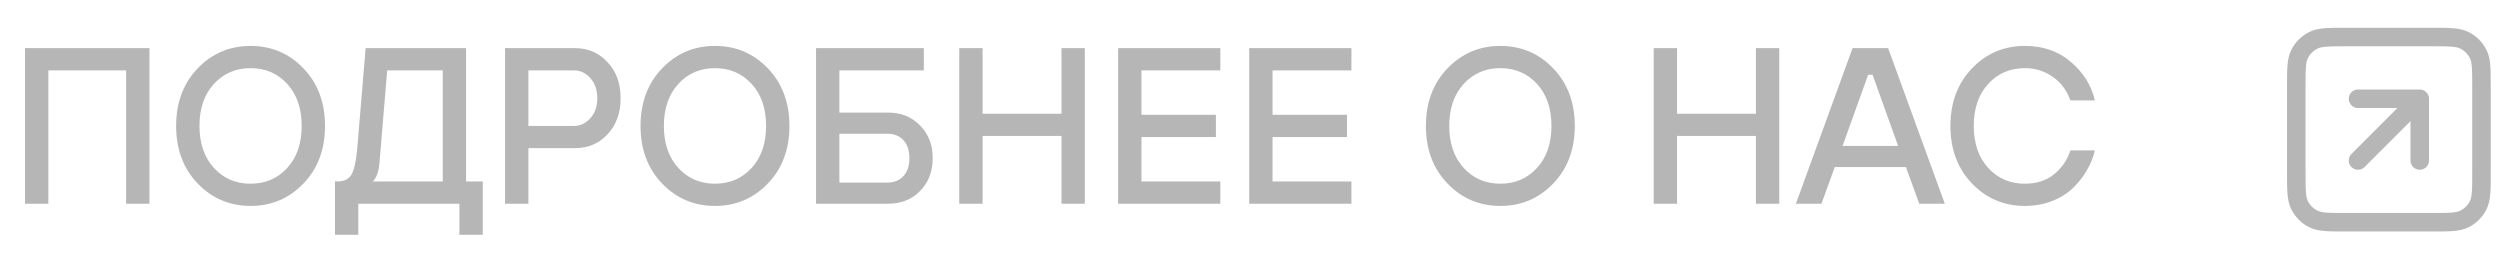 <?xml version="1.0" encoding="UTF-8"?> <svg xmlns="http://www.w3.org/2000/svg" width="135" height="14" viewBox="0 0 135 14" fill="none"><path d="M1.351 11V2.6H8.071V11H6.811V3.8H2.611V11H1.351ZM16.387 9.908C15.611 10.716 14.659 11.12 13.531 11.12C12.403 11.12 11.451 10.716 10.675 9.908C9.899 9.1 9.511 8.064 9.511 6.8C9.511 5.536 9.899 4.5 10.675 3.692C11.451 2.884 12.403 2.48 13.531 2.48C14.659 2.48 15.611 2.884 16.387 3.692C17.163 4.5 17.551 5.536 17.551 6.8C17.551 8.064 17.163 9.1 16.387 9.908ZM15.511 4.532C14.991 3.964 14.331 3.68 13.531 3.68C12.731 3.68 12.071 3.964 11.551 4.532C11.031 5.1 10.771 5.856 10.771 6.8C10.771 7.744 11.031 8.5 11.551 9.068C12.071 9.636 12.731 9.92 13.531 9.92C14.331 9.92 14.991 9.636 15.511 9.068C16.031 8.5 16.291 7.744 16.291 6.8C16.291 5.856 16.031 5.1 15.511 4.532ZM18.088 12.68V9.8H18.208C18.568 9.8 18.82 9.684 18.964 9.452C19.116 9.212 19.224 8.748 19.288 8.06L19.744 2.6H25.168V9.8H26.068V12.68H24.808V11H19.348V12.68H18.088ZM20.128 9.8H23.908V3.8H20.908L20.488 8.84C20.456 9.168 20.388 9.42 20.284 9.596C20.228 9.692 20.176 9.76 20.128 9.8ZM28.533 6.8H30.993C31.337 6.8 31.633 6.66 31.881 6.38C32.129 6.1 32.253 5.74 32.253 5.3C32.253 4.86 32.129 4.5 31.881 4.22C31.633 3.94 31.337 3.8 30.993 3.8H28.533V6.8ZM27.273 11V2.6H31.053C31.757 2.6 32.341 2.852 32.805 3.356C33.277 3.852 33.513 4.5 33.513 5.3C33.513 6.1 33.277 6.752 32.805 7.256C32.341 7.752 31.757 8 31.053 8H28.533V11H27.273ZM41.465 9.908C40.689 10.716 39.737 11.12 38.609 11.12C37.481 11.12 36.529 10.716 35.753 9.908C34.977 9.1 34.589 8.064 34.589 6.8C34.589 5.536 34.977 4.5 35.753 3.692C36.529 2.884 37.481 2.48 38.609 2.48C39.737 2.48 40.689 2.884 41.465 3.692C42.241 4.5 42.629 5.536 42.629 6.8C42.629 8.064 42.241 9.1 41.465 9.908ZM40.589 4.532C40.069 3.964 39.409 3.68 38.609 3.68C37.809 3.68 37.149 3.964 36.629 4.532C36.109 5.1 35.849 5.856 35.849 6.8C35.849 7.744 36.109 8.5 36.629 9.068C37.149 9.636 37.809 9.92 38.609 9.92C39.409 9.92 40.069 9.636 40.589 9.068C41.109 8.5 41.369 7.744 41.369 6.8C41.369 5.856 41.109 5.1 40.589 4.532ZM44.066 11V2.6H49.886V3.8H45.326V6.08H47.966C48.662 6.08 49.234 6.312 49.682 6.776C50.138 7.232 50.366 7.82 50.366 8.54C50.366 9.26 50.138 9.852 49.682 10.316C49.234 10.772 48.662 11 47.966 11H44.066ZM45.326 9.86H47.906C48.274 9.86 48.566 9.744 48.782 9.512C48.998 9.28 49.106 8.956 49.106 8.54C49.106 8.124 48.998 7.8 48.782 7.568C48.566 7.336 48.274 7.22 47.906 7.22H45.326V9.86ZM51.8 11V2.6H53.06V6.14H57.32V2.6H58.58V11H57.32V7.34H53.06V11H51.8ZM60.379 11V2.6H65.898V3.8H61.639V6.2H65.659V7.4H61.639V9.8H65.898V11H60.379ZM67.457 11V2.6H72.977V3.8H68.717V6.2H72.737V7.4H68.717V9.8H72.977V11H67.457ZM83.875 9.908C83.099 10.716 82.147 11.12 81.019 11.12C79.891 11.12 78.939 10.716 78.163 9.908C77.387 9.1 76.999 8.064 76.999 6.8C76.999 5.536 77.387 4.5 78.163 3.692C78.939 2.884 79.891 2.48 81.019 2.48C82.147 2.48 83.099 2.884 83.875 3.692C84.651 4.5 85.039 5.536 85.039 6.8C85.039 8.064 84.651 9.1 83.875 9.908ZM82.999 4.532C82.479 3.964 81.819 3.68 81.019 3.68C80.219 3.68 79.559 3.964 79.039 4.532C78.519 5.1 78.259 5.856 78.259 6.8C78.259 7.744 78.519 8.5 79.039 9.068C79.559 9.636 80.219 9.92 81.019 9.92C81.819 9.92 82.479 9.636 82.999 9.068C83.519 8.5 83.779 7.744 83.779 6.8C83.779 5.856 83.519 5.1 82.999 4.532ZM89.3 11V2.6H90.56V6.14H94.82V2.6H96.08V11H94.82V7.34H90.56V11H89.3ZM96.978 11L100.039 2.6H101.959L105.019 11H103.639L102.919 9.02H99.079L98.359 11H96.978ZM99.499 7.88H102.499L101.119 4.04H100.879L99.499 7.88ZM111.803 8.12H113.123C113.043 8.472 112.907 8.816 112.715 9.152C112.531 9.488 112.287 9.808 111.983 10.112C111.679 10.416 111.299 10.66 110.843 10.844C110.387 11.028 109.887 11.12 109.343 11.12C108.215 11.12 107.263 10.716 106.487 9.908C105.711 9.1 105.323 8.064 105.323 6.8C105.323 5.536 105.711 4.5 106.487 3.692C107.263 2.884 108.215 2.48 109.343 2.48C110.335 2.48 111.163 2.768 111.827 3.344C112.499 3.912 112.931 4.604 113.123 5.42H111.803C111.595 4.86 111.271 4.432 110.831 4.136C110.391 3.832 109.895 3.68 109.343 3.68C108.543 3.68 107.883 3.964 107.363 4.532C106.843 5.1 106.583 5.856 106.583 6.8C106.583 7.744 106.843 8.5 107.363 9.068C107.883 9.636 108.543 9.92 109.343 9.92C109.983 9.92 110.511 9.748 110.927 9.404C111.351 9.052 111.643 8.624 111.803 8.12Z" fill="#B6B6B6"></path><path d="M130.667 8.667V5.333M130.667 5.333H127.333M130.667 5.333L127.333 8.667M126.667 12H131.333C132.267 12 132.733 12 133.09 11.818C133.404 11.659 133.659 11.404 133.818 11.09C134 10.733 134 10.267 134 9.333V4.667C134 3.733 134 3.267 133.818 2.91C133.659 2.596 133.404 2.341 133.09 2.182C132.733 2 132.267 2 131.333 2H126.667C125.733 2 125.267 2 124.91 2.182C124.596 2.341 124.341 2.596 124.182 2.91C124 3.267 124 3.733 124 4.667V9.333C124 10.267 124 10.733 124.182 11.09C124.341 11.404 124.596 11.659 124.91 11.818C125.267 12 125.733 12 126.667 12Z" stroke="#B6B6B6" stroke-linecap="round" stroke-linejoin="round"></path></svg> 
